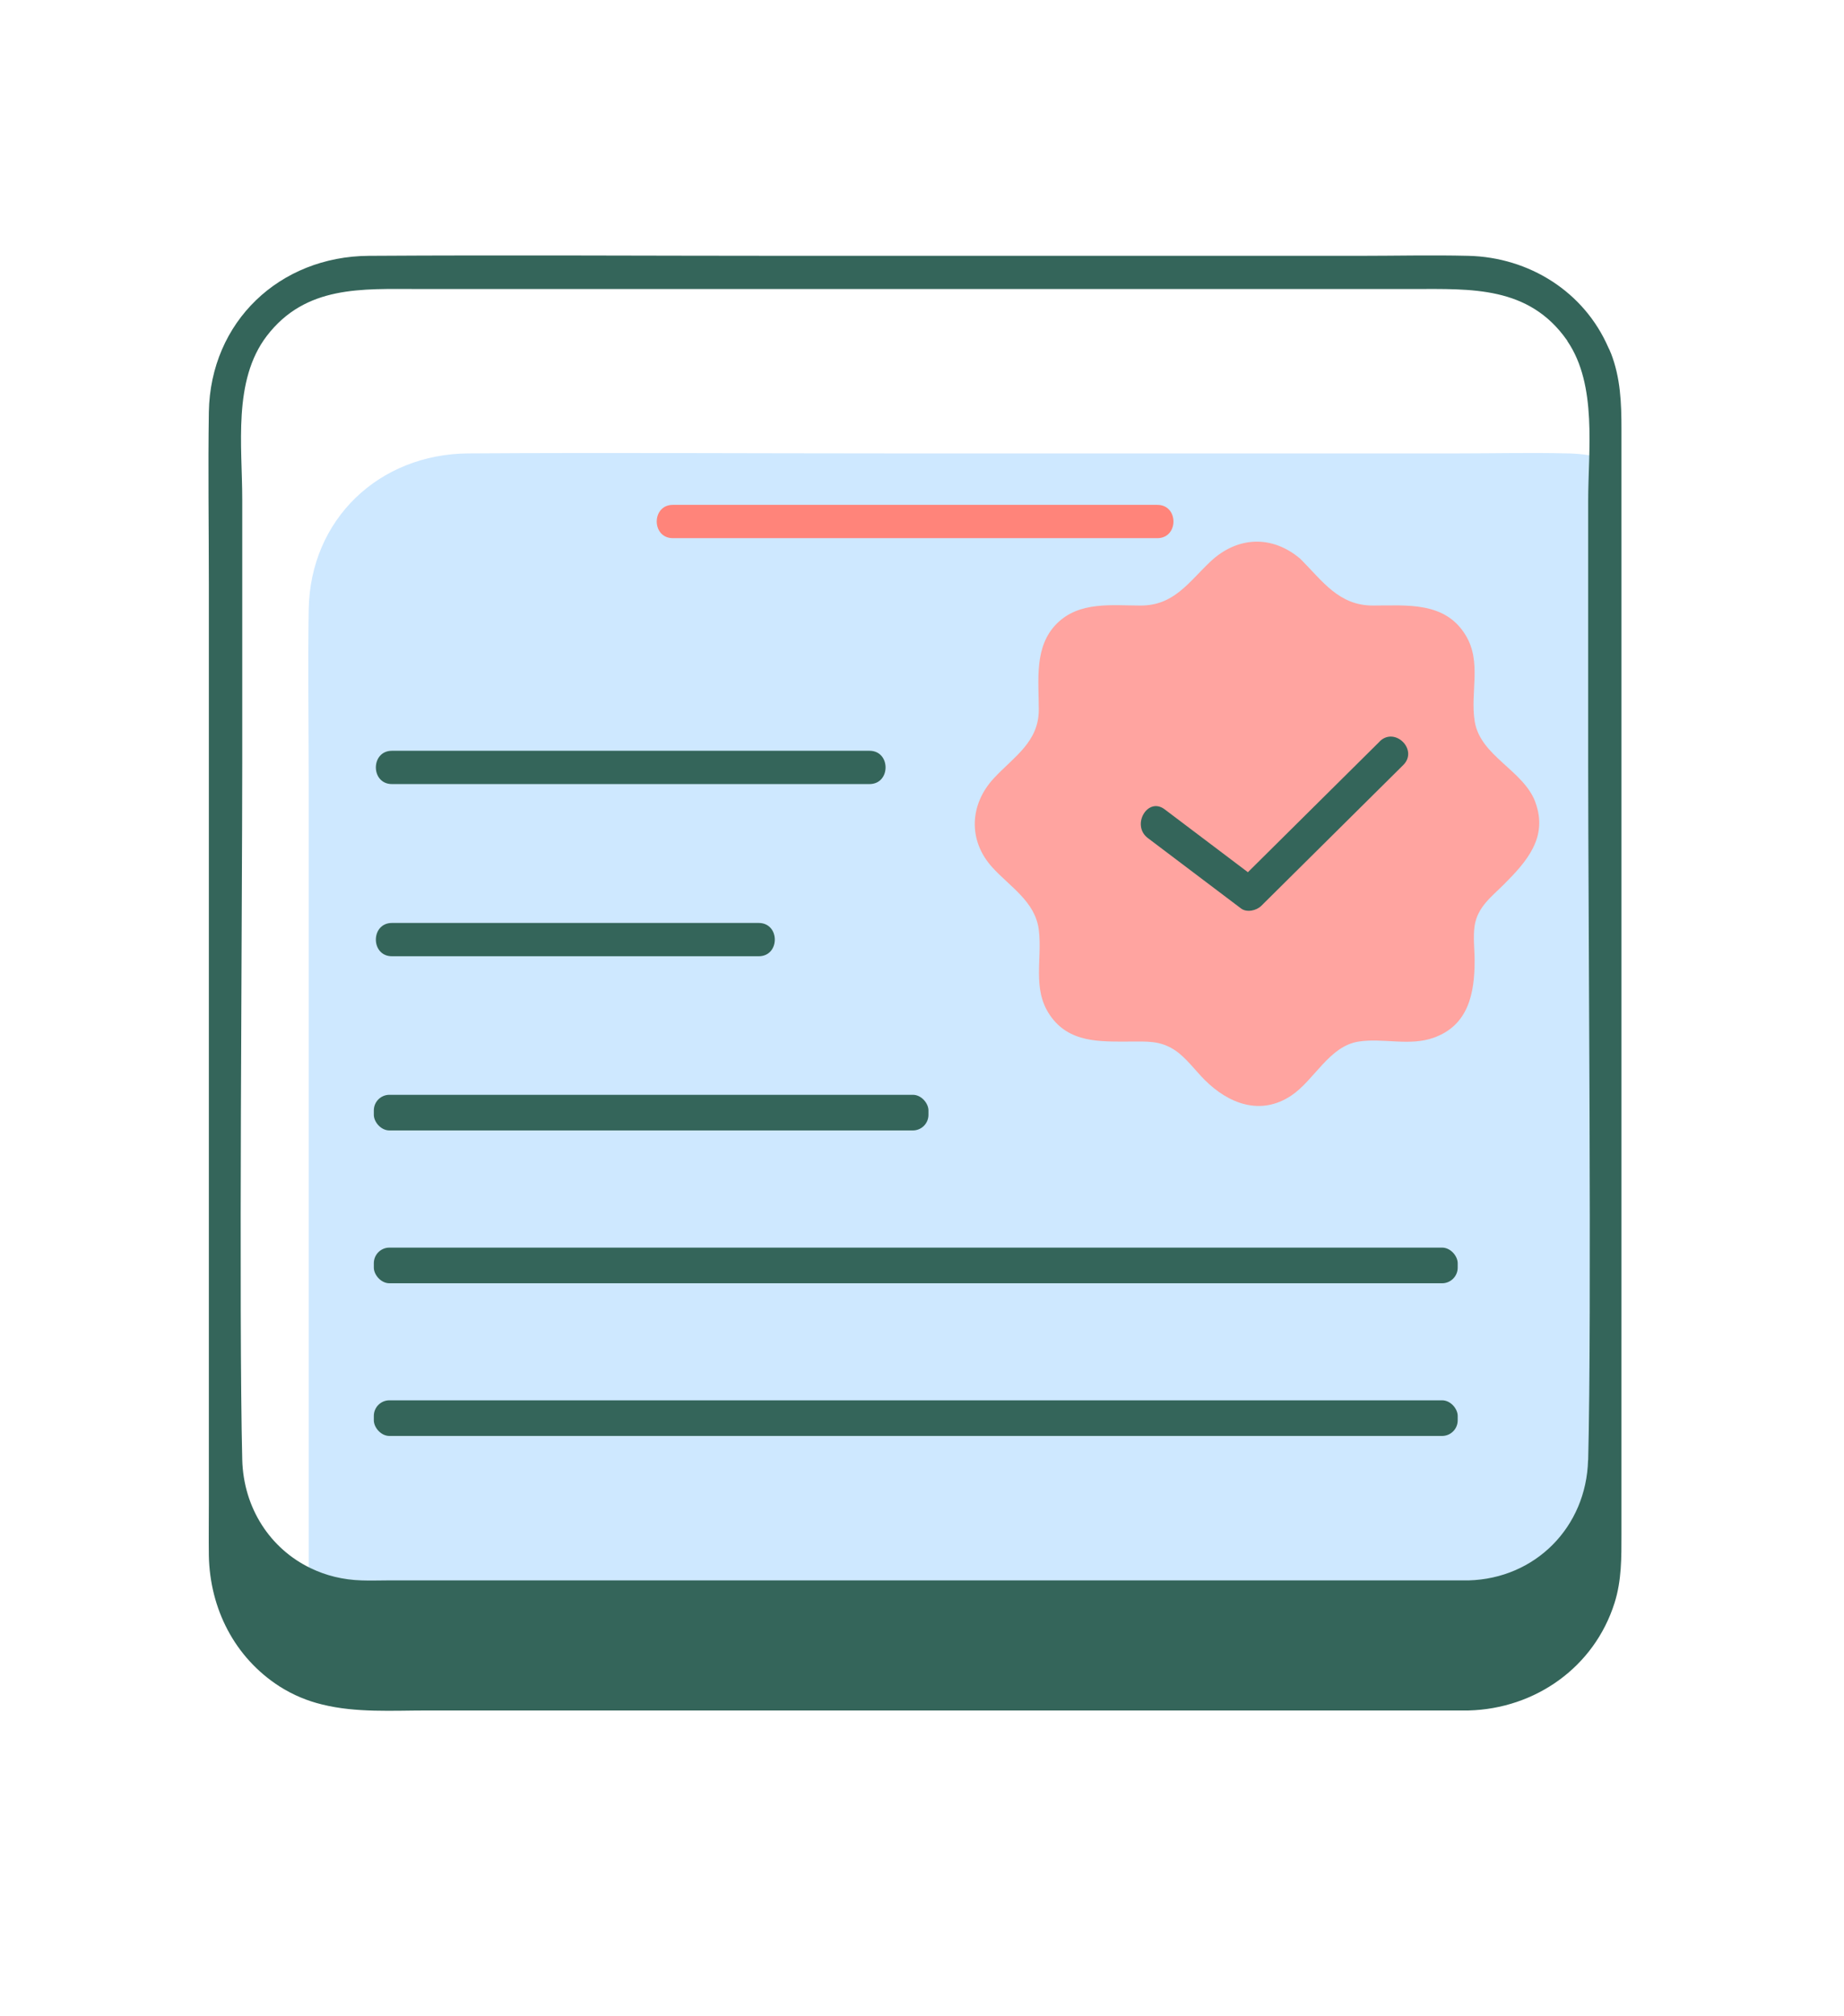 <?xml version="1.0" encoding="UTF-8"?> <svg xmlns="http://www.w3.org/2000/svg" id="Layer_1" viewBox="0 0 165.64 181"><defs><style> .cls-1 { fill: #cee8ff; } .cls-2 { fill: #ffa4a0; } .cls-3 { fill: #ff847a; } .cls-4 { fill: #34655a; } </style></defs><path class="cls-1" d="M145.64,48.59v66.76c0,2.1.02,24.72-.62,26.74-1.83,5.79-7.13,9.5-13.11,9.66H38.4c-3.18,0-6.43.22-9.48-.54-.49-1.13-.83-2.31-1.02-3.55-.11-.68-.16-1.4-.17-2.12-.03-1.56,0-3.1,0-4.66v-70.71c0-5.14-.08-10.3,0-15.44.13-8.12,6.33-13.97,14.35-14.02,12.67-.08,25.33,0,37.98,0h50.94c3.26,0,6.54-.08,9.79,0h.08c1.23.03,2.44.21,3.6.54.08.16.16.32.22.49.88,2.23.95,4.5.95,6.84Z"></path><path class="cls-4" d="M144.69,31.69c-.06-.18-.14-.33-.22-.49-2.18-5.01-7.11-8.1-12.57-8.23-3.28-.08-6.57,0-9.85,0h-50.94c-12.67,0-25.33-.08-37.98,0-8.02.05-14.23,5.92-14.37,14.02-.08,5.14,0,10.3,0,15.44v82.6c0,1.56-.02,3.1,0,4.66.1,4.76,2.31,9.13,6.35,11.73,1.23.78,2.5,1.3,3.82,1.62,3.06.76,6.3.54,9.48.54h93.51c5.98-.16,11.28-3.87,13.11-9.66.64-2.02.62-4.07.62-6.17V38.54c0-2.34-.08-4.61-.95-6.84ZM142.65,131.11c-.16,6-4.73,10.63-10.74,10.79H34.76c-.75,0-1.51.03-2.28,0-1.66-.05-3.2-.43-4.58-1.1-3.61-1.73-6.03-5.38-6.14-9.74-.32-12.89,0-49.6,0-62.5v-23.73c0-4.76-.86-10.65,2.2-14.66,3.5-4.57,8.56-4.22,13.61-4.22h89.4c5.16,0,10.34-.29,13.77,4.58.03.03.05.08.06.11,2.69,3.96,1.86,9.79,1.86,14.34v23.82c0,12.83.33,49.47,0,62.29Z"></path><path class="cls-3" d="M60.44,48.32h43.52c1.93,0,1.93-2.99,0-2.99h-43.52c-1.93,0-1.93,2.99,0,2.99h0Z"></path><path class="cls-4" d="M35.21,70.4h42.89c1.93,0,1.93-2.99,0-2.99h-42.89c-1.93,0-1.93,2.99,0,2.99h0Z"></path><path class="cls-4" d="M35.21,85.86h32.94c1.93,0,1.93-2.99,0-2.99h-32.94c-1.93,0-1.93,2.99,0,2.99h0Z"></path><path class="cls-2" d="M137.92,72.03c-1.07-2.88-4.94-4.13-5.45-7.25-.43-2.61.66-5.33-.82-7.75-1.85-3.04-5.26-2.66-8.33-2.66s-4.53-2.21-6.51-4.19c-2.55-2.17-5.68-2.03-8.1.26-1.98,1.88-3.27,3.93-6.25,3.93-2.6,0-5.5-.4-7.53,1.62-2.06,2.06-1.62,5.08-1.62,7.73,0,2.9-2.22,4.21-4.02,6.14-2.19,2.34-2.36,5.58-.17,8,1.6,1.77,3.87,3.08,4.19,5.62.33,2.61-.61,5.28.98,7.64,1.72,2.55,4.53,2.4,7.23,2.4,1.5,0,2.7-.11,4.04.79.98.66,1.82,1.82,2.65,2.65,2.13,2.13,5.01,3.26,7.78,1.41,2.08-1.39,3.4-4.44,6.05-4.85,2.21-.34,4.56.43,6.73-.34,3.14-1.11,3.69-4,3.69-6.92,0-1-.15-2.14,0-3.13.26-1.7,1.52-2.61,2.64-3.73,2.06-2.06,3.98-4.24,2.81-7.38Z"></path><path class="cls-4" d="M123.94,66.57c-4.25,4.22-8.51,8.43-12.76,12.65.6-.08,1.21-.16,1.81-.23-2.79-2.11-5.58-4.22-8.37-6.32-1.54-1.16-3.03,1.44-1.51,2.58,2.79,2.11,5.58,4.22,8.37,6.32.52.39,1.38.19,1.81-.23,4.25-4.22,8.51-8.43,12.76-12.65,1.37-1.36-.75-3.47-2.12-2.12h0Z"></path><rect class="cls-4" x="33.58" y="112.02" width="97.36" height="3.2" rx="1.4" ry="1.4"></rect><rect class="cls-4" x="33.58" y="125.73" width="97.36" height="3.2" rx="1.4" ry="1.4"></rect><rect class="cls-4" x="33.58" y="98.3" width="49.82" height="3.2" rx="1.4" ry="1.4"></rect></svg> 